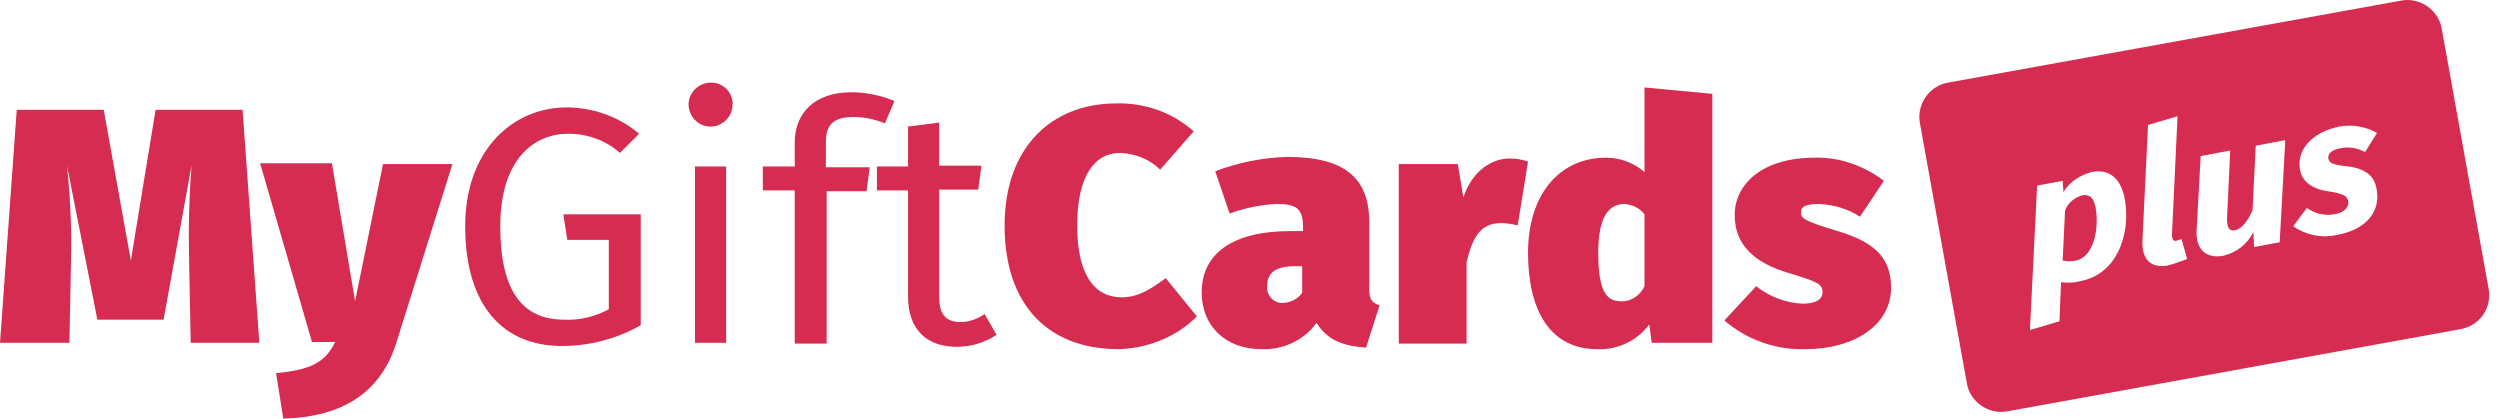 <?xml version="1.0" encoding="UTF-8"?>
<svg width="215" height="36" viewBox="0 0 215 36" fill="none" xmlns="http://www.w3.org/2000/svg">
<path d="M16.401 29.481L16.263 22.413C16.195 19.668 16.263 16.992 16.469 14.247L14.068 27.491H8.372L5.764 14.247C6.039 16.923 6.176 19.668 6.107 22.344L5.97 29.481H0L1.441 9.443H8.921L11.254 22.413L13.381 9.443H20.861L22.302 29.481H16.401Z" fill="#D72C51"/>
<path d="M24.361 36L23.744 32.089C26.763 31.814 27.998 31.128 28.822 29.412H26.831L22.371 14.041H28.547L30.537 25.913L32.939 14.11H38.909L34.105 29.412C32.802 33.667 29.576 35.863 24.361 36Z" fill="#D72C51"/>
<path d="M54.965 11.502L53.319 13.149C52.083 12.051 50.505 11.502 48.858 11.502C45.976 11.502 43.025 13.629 43.025 19.462C43.025 25.158 45.015 27.491 48.515 27.491C49.887 27.559 51.191 27.216 52.358 26.599V20.629H48.789L48.446 18.433H55.103V27.971C53.044 29.138 50.711 29.755 48.309 29.755C43.3 29.755 40.006 26.324 40.006 19.462C40.006 12.806 44.192 9.237 48.721 9.237C51.054 9.237 53.25 10.061 54.965 11.502Z" fill="#D72C51"/>
<path d="M62.995 8.894C63.064 9.923 62.24 10.816 61.211 10.884C60.181 10.953 59.289 10.129 59.221 9.1C59.152 8.071 59.976 7.179 61.005 7.11H61.074C62.034 7.041 62.926 7.796 62.995 8.757C62.995 8.757 63.064 8.826 62.995 8.894ZM59.77 29.481V14.315H62.446V29.481H59.77Z" fill="#D72C51"/>
<path d="M71.024 12.257V14.384H74.798L74.523 16.443H71.092V29.549H68.347V16.374H65.603V14.315H68.347V12.257C68.347 9.718 70.063 7.934 73.22 7.934C74.523 7.934 75.759 8.208 76.925 8.688L76.102 10.61C75.278 10.267 74.317 10.061 73.425 10.061C71.641 10.061 71.024 10.747 71.024 12.257Z" fill="#D72C51"/>
<path d="M82.277 29.824C79.67 29.824 78.091 28.314 78.091 25.501V16.374H75.415V14.316H78.091V10.884L80.767 10.541V14.247H84.404L84.13 16.306H80.767V25.432C80.767 26.942 81.248 27.697 82.62 27.697C83.375 27.697 84.061 27.422 84.679 27.011L85.708 28.795C84.679 29.481 83.512 29.824 82.277 29.824Z" fill="#D72C51"/>
<path d="M102.658 11.296L99.776 14.59C98.884 13.698 97.648 13.217 96.345 13.149C94.08 13.149 92.639 15.207 92.639 19.393C92.639 23.579 94.08 25.569 96.482 25.569C97.923 25.569 99.021 24.814 100.256 23.922L102.932 27.216C101.148 29 98.678 29.961 96.207 30.03C90.237 30.03 86.394 26.324 86.394 19.393C86.394 12.737 90.375 8.894 96.002 8.894C98.403 8.826 100.805 9.649 102.658 11.296Z" fill="#D72C51"/>
<path d="M118.647 26.256L117.481 29.893C115.422 29.755 114.118 29.206 113.226 27.765C112.128 29.275 110.344 30.099 108.491 30.03C105.335 30.03 103.345 27.971 103.345 25.158C103.345 21.795 106.021 19.874 110.962 19.874H112.06V19.531C112.06 17.952 111.511 17.541 109.795 17.541C108.423 17.609 107.05 17.884 105.746 18.364L104.511 14.727C106.501 13.972 108.56 13.561 110.687 13.492C115.697 13.492 117.755 15.345 117.755 19.119V24.403C117.687 25.569 117.893 26.05 118.647 26.256ZM111.991 25.158V22.893H111.373C109.727 22.893 108.972 23.442 108.972 24.609C108.903 25.295 109.383 25.913 110.07 26.05C110.138 26.05 110.207 26.05 110.276 26.05C110.962 26.05 111.648 25.707 111.991 25.158Z" fill="#D72C51"/>
<path d="M131.411 13.904L130.519 19.393C130.038 19.256 129.558 19.188 129.078 19.188C127.225 19.188 126.607 20.56 126.127 22.55V29.549H120.294V14.11H125.372L125.852 16.992C126.47 15.002 128.048 13.629 129.832 13.629C130.381 13.629 130.862 13.698 131.411 13.904Z" fill="#D72C51"/>
<path d="M147.261 29.481H142.046L141.84 27.903C140.811 29.275 139.164 30.099 137.38 30.03C133.331 30.03 131.41 26.736 131.41 21.727C131.41 16.923 133.949 13.561 138.135 13.561C139.301 13.561 140.468 13.972 141.428 14.796V7.522L147.261 8.071V29.481ZM141.428 24.609V18.433C141.017 17.884 140.399 17.609 139.713 17.541C138.409 17.541 137.448 18.57 137.448 21.727C137.448 25.432 138.34 25.913 139.507 25.913C140.331 25.913 141.085 25.364 141.428 24.609Z" fill="#D72C51"/>
<path d="M162.016 15.551L159.958 18.639C158.928 17.952 157.693 17.609 156.458 17.541C155.223 17.541 154.88 17.815 154.88 18.227C154.88 18.776 155.086 18.982 158.036 19.874C160.987 20.766 162.634 22.001 162.634 24.746C162.634 27.903 159.546 30.03 155.223 30.03C152.684 30.099 150.213 29.206 148.292 27.559L151.037 24.609C152.135 25.501 153.576 26.05 155.017 26.118C156.115 26.118 156.732 25.775 156.732 25.158C156.732 24.403 156.389 24.266 153.713 23.442C150.762 22.55 149.184 20.972 149.184 18.501C149.184 15.757 151.654 13.561 156.046 13.561C158.174 13.492 160.301 14.247 162.016 15.551Z" fill="#D72C51"/>
<path d="M214.031 24.883L209.983 2.444C209.708 0.866 208.13 -0.232 206.552 0.042L167.506 7.11C165.928 7.385 164.83 8.963 165.104 10.541L169.153 32.98C169.427 34.559 171.006 35.657 172.584 35.382L211.561 28.314C213.208 28.04 214.306 26.53 214.031 24.883ZM178.828 24.197C178.28 24.334 177.799 24.334 177.25 24.265L177.113 27.628L174.574 28.383L175.192 15.962L177.387 15.551L177.456 16.511C178.005 15.619 178.897 15.07 179.858 14.796C181.573 14.453 182.603 15.551 182.809 17.678C183.083 20.08 182.191 23.579 178.828 24.197ZM186.446 22.825C185.004 23.099 184.181 22.344 184.25 20.697L184.73 10.747L187.269 9.992L186.789 20.148C186.789 20.629 186.926 20.766 187.2 20.697C187.338 20.629 187.475 20.629 187.612 20.56L188.092 22.276C187.543 22.481 186.994 22.687 186.446 22.825ZM196.053 20.834L193.857 21.246L193.788 19.942C193.308 20.972 192.347 21.727 191.18 22.001C189.602 22.276 188.779 21.315 188.916 19.668L189.259 13.423L191.798 12.943L191.524 18.776C191.524 19.668 191.729 19.874 192.21 19.805C192.827 19.668 193.308 18.982 193.719 18.09L193.994 12.531L196.533 12.051L196.053 20.834ZM200.925 20.217C199.621 20.491 198.317 20.217 197.219 19.462L198.386 17.884C199.072 18.364 199.895 18.57 200.719 18.433C201.611 18.295 202.023 17.815 201.954 17.335C201.885 16.854 201.542 16.648 200.17 16.443C198.797 16.237 197.837 15.551 197.768 14.315C197.631 12.874 198.797 11.365 201.199 10.884C202.297 10.678 203.464 10.884 204.424 11.433L203.395 13.08C202.777 12.737 202.023 12.6 201.336 12.737C200.513 12.874 200.17 13.217 200.238 13.629C200.307 14.041 200.65 14.178 201.954 14.315C203.464 14.521 204.287 15.139 204.424 16.511C204.63 18.158 203.601 19.736 200.925 20.217Z" fill="#D72C51"/>
<path d="M179.103 16.786C178.417 16.992 177.868 17.403 177.594 18.09L177.388 22.413C177.731 22.481 178.143 22.481 178.486 22.413C180.064 22.138 180.476 19.736 180.27 18.158C180.133 16.923 179.652 16.717 179.103 16.786Z" fill="#D72C51"/>
</svg>
